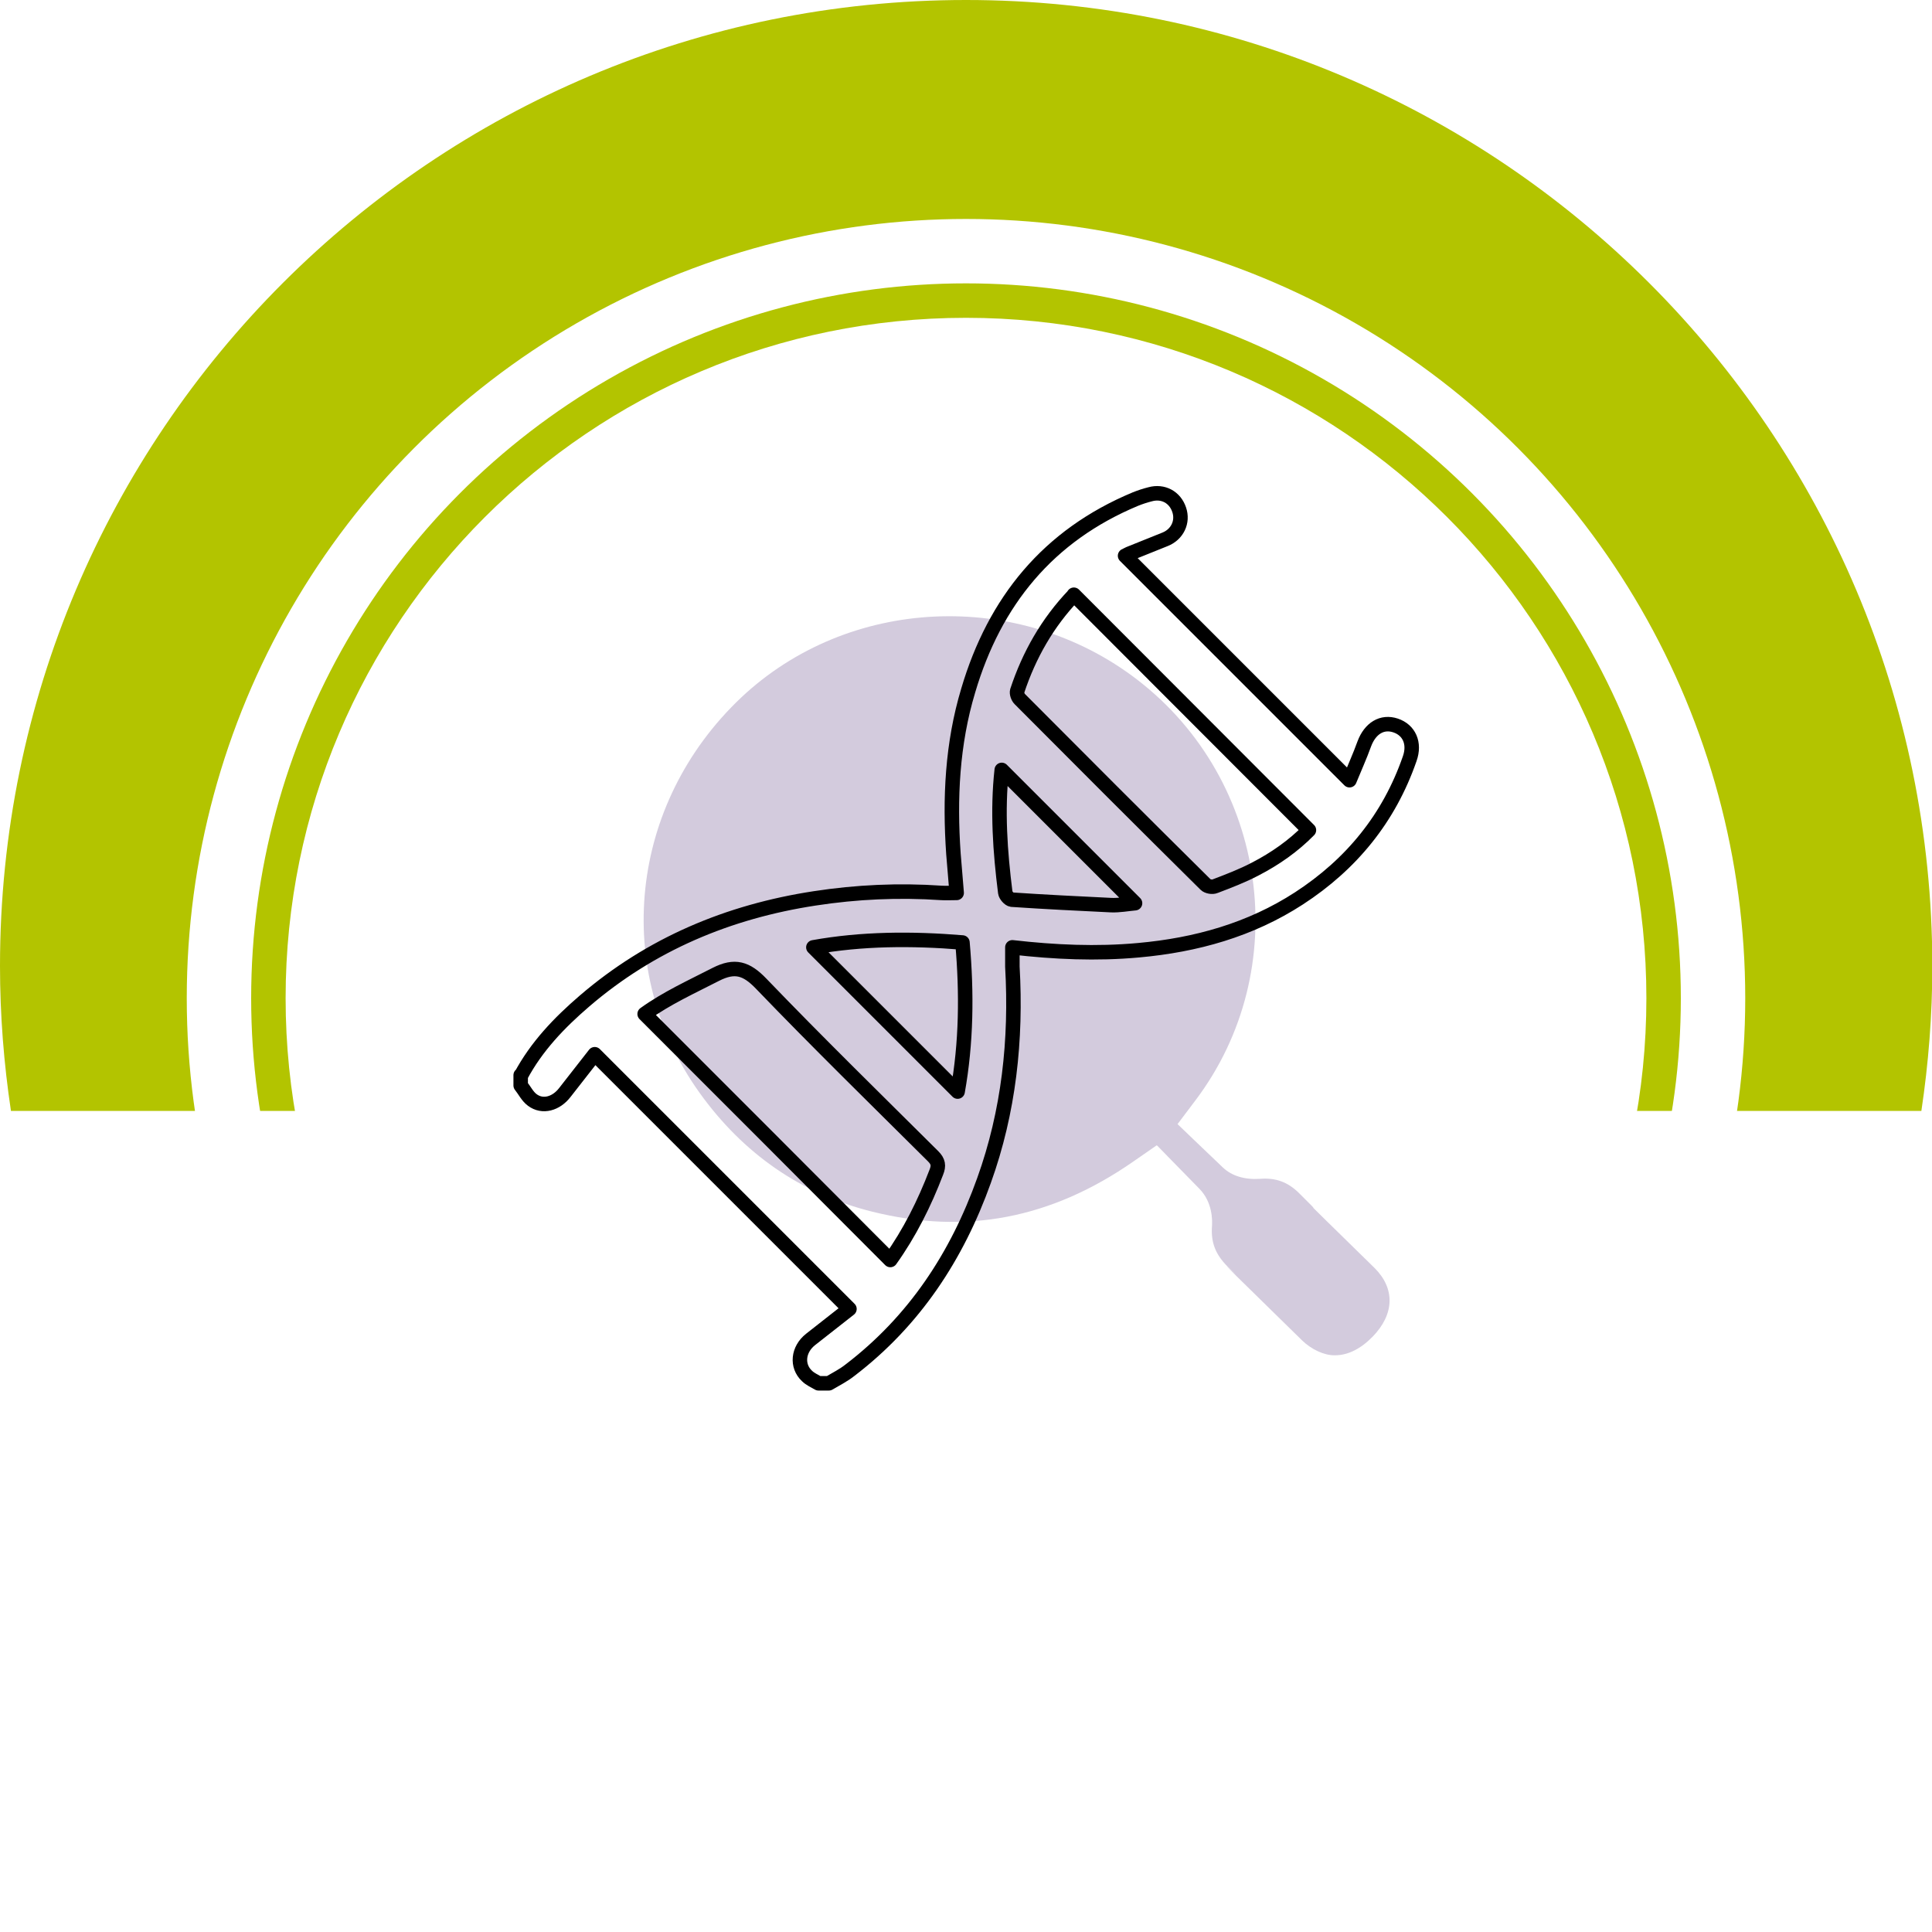 <?xml version="1.0" encoding="UTF-8"?> <svg xmlns="http://www.w3.org/2000/svg" xmlns:xlink="http://www.w3.org/1999/xlink" id="Laag_1" data-name="Laag 1" viewBox="0 0 60 60"><defs><style> .cls-1, .cls-2, .cls-3 { fill: none; } .cls-1, .cls-4, .cls-5, .cls-6 { stroke-width: 0px; } .cls-2 { stroke: #fff; stroke-width: 2px; } .cls-7 { filter: url(#drop-shadow-1); } .cls-3 { stroke: #000; stroke-linecap: round; stroke-linejoin: round; stroke-width: .45px; } .cls-8 { opacity: .38; } .cls-4 { fill: #b3c400; } .cls-5 { fill: #8b77a6; } .cls-6 { fill: #fff; } </style><filter id="drop-shadow-1"><feOffset dx="0" dy="1"></feOffset><feGaussianBlur result="blur" stdDeviation="2"></feGaussianBlur><feFlood flood-color="#000" flood-opacity=".15"></feFlood><feComposite in2="blur" operator="in"></feComposite><feComposite in="SourceGraphic"></feComposite></filter></defs><circle class="cls-1" cx="30" cy="30" r="30"></circle><path class="cls-4" d="m30,0C13.43,0,0,13.43,0,30,0,31.53.12,33.03.34,34.5h59.33c.22-1.47.34-2.97.34-4.5C60,13.43,46.57,0,30,0Z"></path><g class="cls-7"><path class="cls-6" d="m30,51.13c11.67,0,21.13-9.46,21.13-21.13s-9.46-21.13-21.13-21.13S8.87,18.33,8.87,30s9.46,21.13,21.13,21.13"></path><circle class="cls-2" cx="30" cy="30" r="23.2"></circle></g><g><g class="cls-8"><path class="cls-5" d="m35.94,35.58s.7.72,1.31,1.34c.41.42.4.98.39,1.15-.04.52.11.9.51,1.29.69.67-.52-.49.16.18l.1.1c.68.66,1.35,1.33,2.03,1.99.29.28.68.46,1,.46,0,0,.01,0,.02,0,.4,0,.8-.2,1.17-.58.68-.7.7-1.5.05-2.14l-1.46-1.43c-.92-.9.05.03-.87-.88-.35-.35-.73-.49-1.22-.45-.48.03-.88-.09-1.16-.36-.6-.57-1.4-1.34-1.4-1.34l.55-.73c3.08-4.07,2.27-9.94-1.8-13.07-3.68-2.83-8.97-2.59-12.31.56-3.47,3.29-4.02,8.44-1.29,12.26,1.36,1.9,3.16,3.15,5.37,3.7,2.9.72,5.55.22,8.11-1.56l.72-.5Z"></path></g><path class="cls-3" d="m16.17,33.42c.49-.92,1.2-1.66,1.98-2.33,2.06-1.77,4.47-2.78,7.15-3.19,1.3-.2,2.61-.26,3.93-.17.15.01.3,0,.48,0-.03-.41-.07-.81-.1-1.21-.12-1.72-.04-3.42.46-5.08.82-2.77,2.48-4.81,5.19-5.94.15-.06.3-.11.46-.15.4-.11.77.09.9.48.13.38-.06.77-.44.92-.37.15-.75.3-1.12.45-.05.02-.09.05-.12.06,2.31,2.31,4.63,4.63,6.97,6.97.15-.37.32-.74.46-1.13.18-.48.55-.71.97-.57.42.14.61.55.44,1.03-.64,1.85-1.81,3.28-3.44,4.34-1.51.98-3.2,1.45-4.98,1.61-1.31.12-2.61.06-3.92-.09,0,.21,0,.4,0,.6.13,2.27-.11,4.5-.88,6.64-.84,2.35-2.16,4.36-4.16,5.89-.2.16-.44.28-.66.41h-.32c-.12-.07-.26-.13-.36-.23-.33-.31-.28-.82.11-1.13.41-.32.83-.65,1.21-.95-2.65-2.65-5.26-5.26-7.91-7.91-.3.38-.62.79-.93,1.19-.27.35-.69.47-1.01.23-.15-.11-.24-.3-.36-.45,0-.11,0-.22,0-.32Zm17.18-14.94c-.82.86-1.39,1.86-1.76,2.98-.02.07.02.19.08.25,1.92,1.93,3.84,3.85,5.77,5.76.06.06.21.09.3.05.42-.16.84-.32,1.24-.53.62-.32,1.19-.72,1.67-1.21-2.44-2.44-4.86-4.87-7.3-7.31Zm-5.7,20.65c.6-.84,1.06-1.76,1.43-2.73.08-.2.06-.33-.1-.49-1.79-1.78-3.59-3.54-5.34-5.36-.46-.48-.82-.59-1.41-.29-.76.39-1.53.74-2.21,1.23,2.54,2.54,5.07,5.07,7.62,7.63Zm2.24-9.86c-1.58-.13-3.13-.12-4.63.15,1.5,1.5,2.99,2.99,4.48,4.48.27-1.51.29-3.05.15-4.63Zm1.22-5.36c-.14,1.27-.05,2.54.11,3.81.01.08.12.21.2.22,1.03.07,2.06.12,3.09.17.25.01.51-.04.74-.06-1.38-1.38-2.76-2.76-4.14-4.14Z"></path></g></svg> 